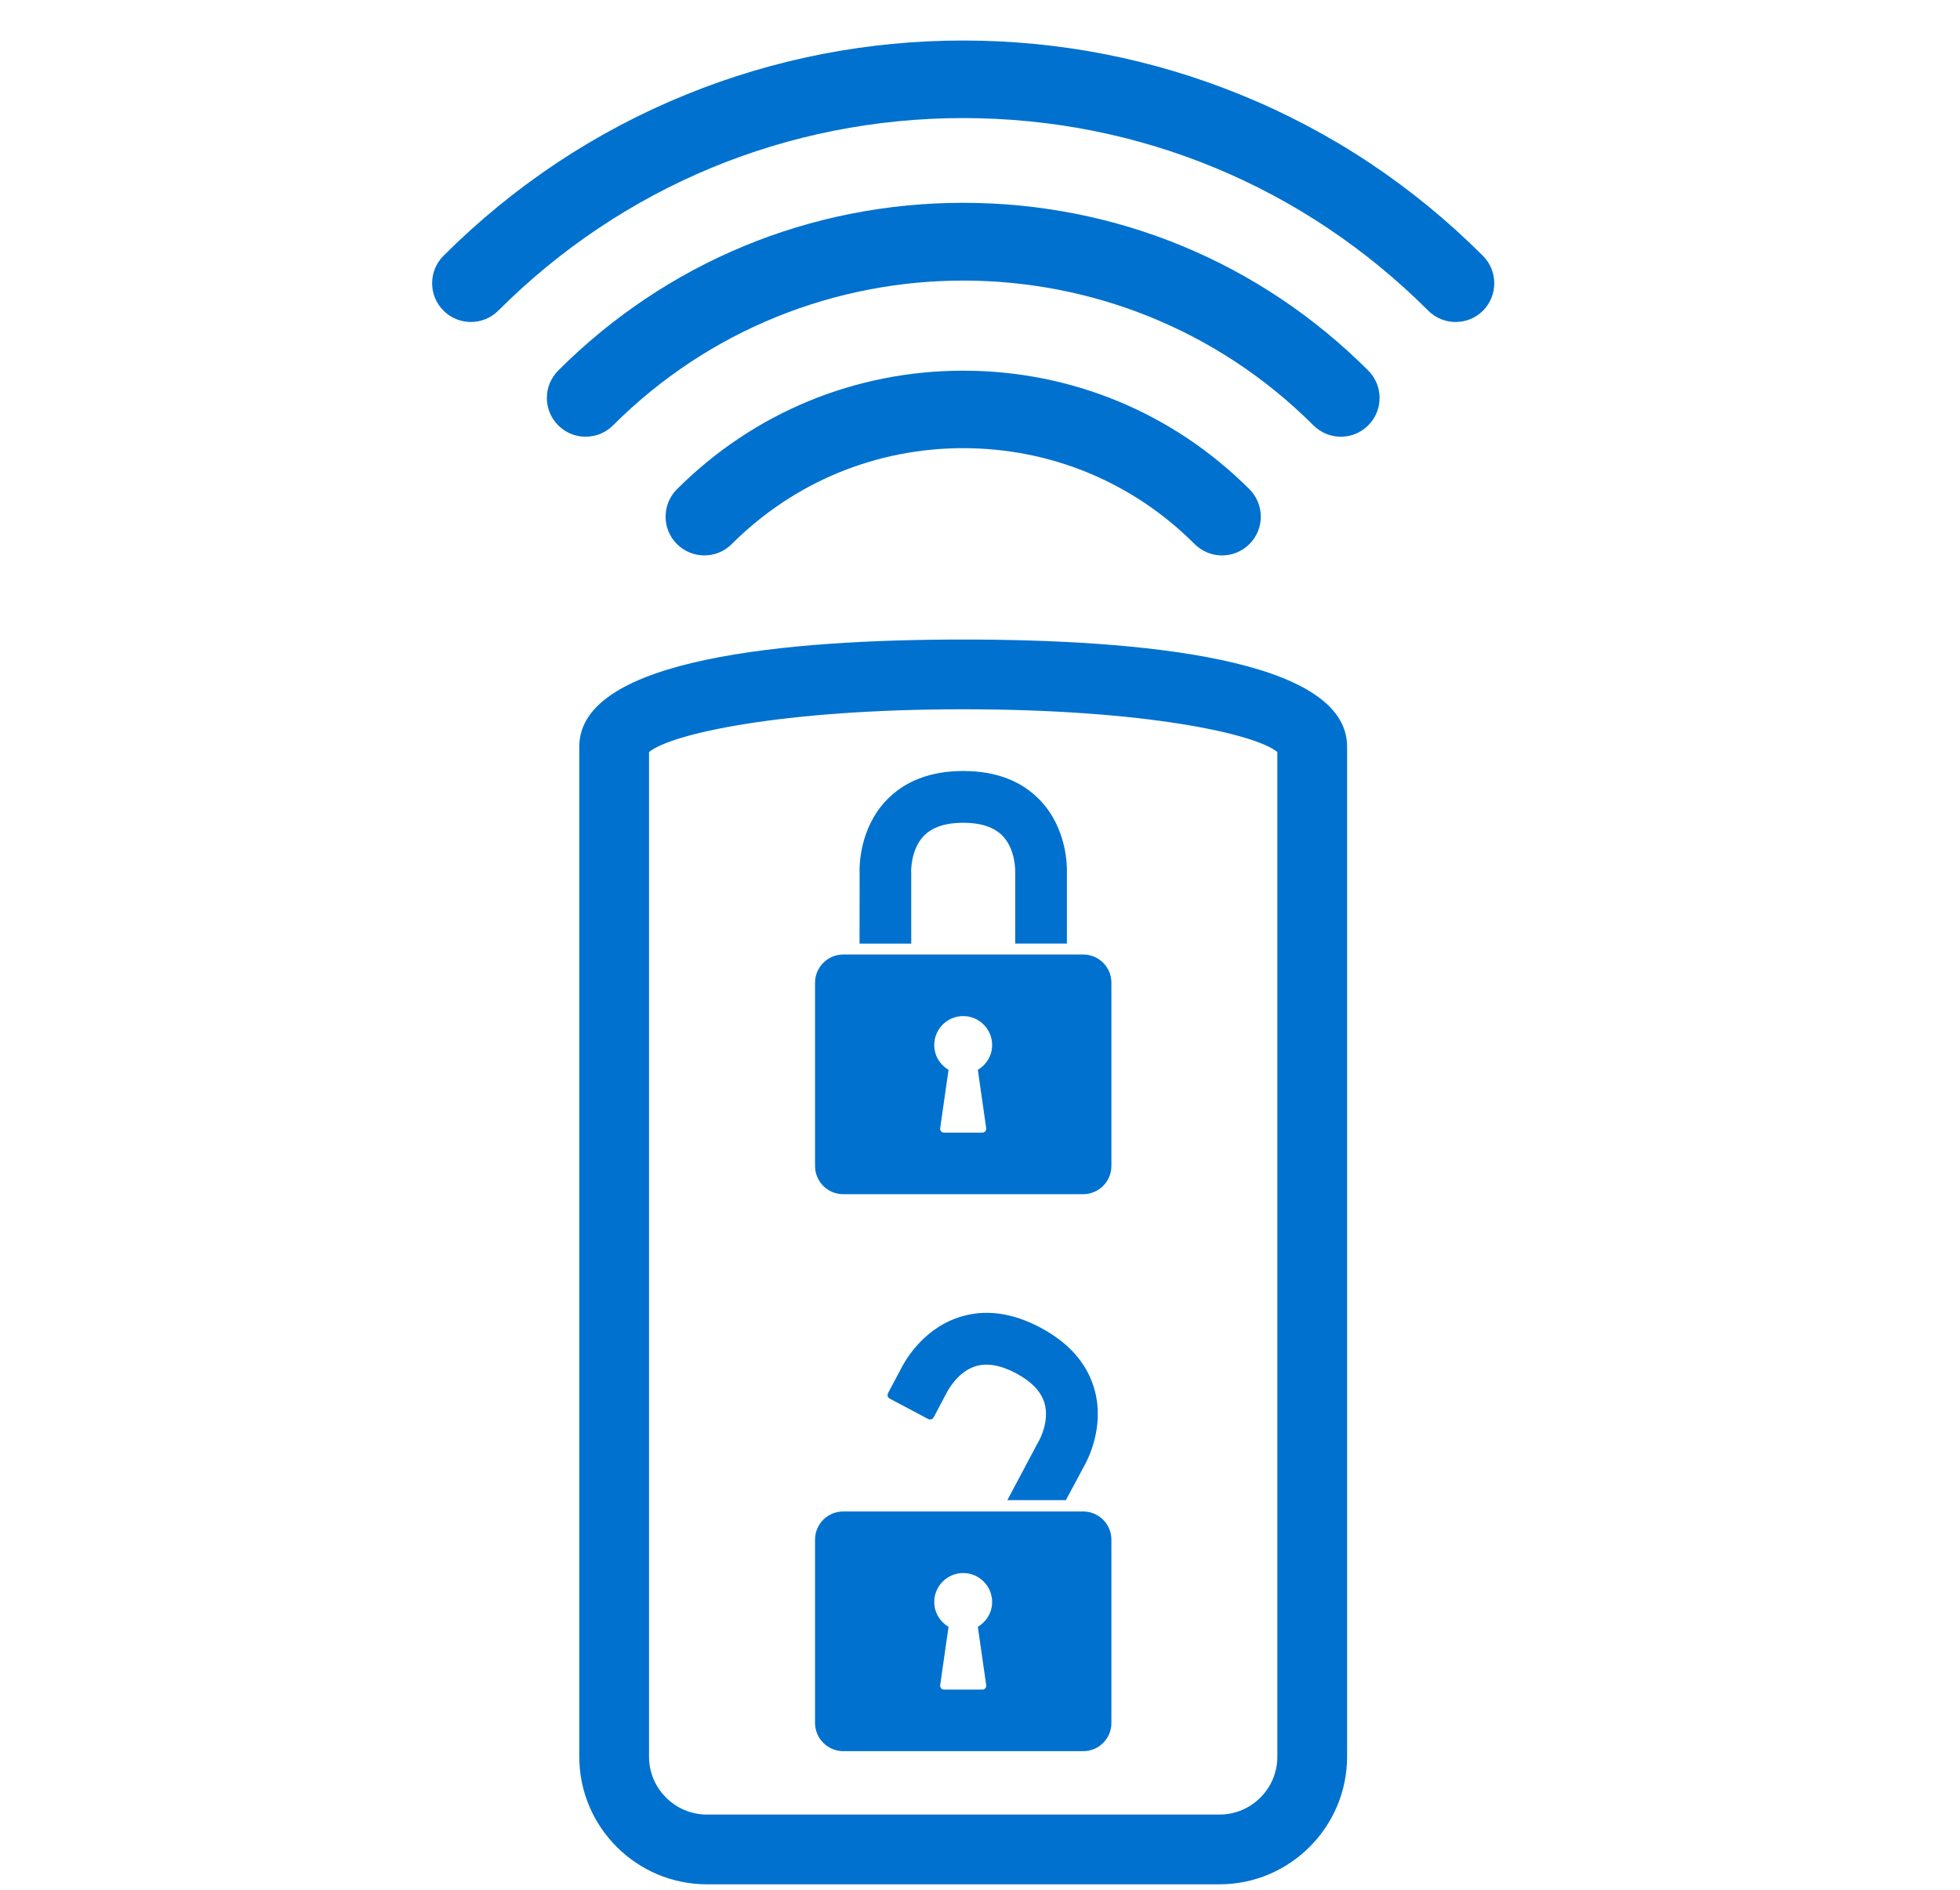 <?xml version="1.0" encoding="utf-8"?>
<!-- Generator: Adobe Illustrator 27.6.0, SVG Export Plug-In . SVG Version: 6.00 Build 0)  -->
<svg version="1.1" id="Layer_1" xmlns="http://www.w3.org/2000/svg" xmlns:xlink="http://www.w3.org/1999/xlink" x="0px" y="0px"
	 viewBox="0 0 28.1 27.1" style="enable-background:new 0 0 28.1 27.1;" xml:space="preserve" fill="#0071ce">
<g>
	<g>
		<path d="M17.483,27.018h-7.348c-1.009,0-1.83-0.821-1.83-1.83V10.705
			c0-1.269,2.993-1.535,5.504-1.535c2.511,0,5.504,0.266,5.504,1.535v14.482
			C19.313,26.196,18.492,27.018,17.483,27.018z M9.305,10.783v14.405c0,0.458,0.373,0.83,0.83,0.83
			h7.348c0.458,0,0.83-0.372,0.83-0.83V10.783c-0.31-0.258-1.882-0.613-4.504-0.613
			S9.615,10.525,9.305,10.783z"/>
		<path d="M10.491,7.801c0.886-0.886,2.065-1.375,3.318-1.375s2.432,0.488,3.318,1.375
			c0.108,0.108,0.251,0.163,0.393,0.163c0.142,0,0.284-0.054,0.393-0.163
			c0.217-0.217,0.217-0.569,0-0.786c-1.096-1.096-2.554-1.7-4.104-1.7s-3.008,0.604-4.104,1.7
			c-0.217,0.217-0.217,0.569,0,0.786S10.274,8.018,10.491,7.801z"/>
		<path d="M13.809,2.908c-2.193,0-4.255,0.854-5.806,2.405c-0.217,0.217-0.217,0.569,0,0.786
			c0.217,0.217,0.569,0.217,0.786,0c2.768-2.768,7.273-2.768,10.041,0
			c0.108,0.108,0.251,0.163,0.393,0.163c0.142,0,0.284-0.054,0.393-0.163
			c0.217-0.217,0.217-0.569,0-0.786C18.065,3.762,16.003,2.908,13.809,2.908z"/>
		<path d="M21.26,3.668c-1.006-1.006-2.179-1.785-3.486-2.315c-1.263-0.512-2.597-0.772-3.965-0.772
			c-1.368,0-2.702,0.26-3.965,0.772C8.537,1.884,7.364,2.663,6.358,3.668
			c-0.217,0.217-0.217,0.569,0,0.786c0.217,0.217,0.569,0.217,0.786,0
			c1.78-1.78,4.148-2.761,6.666-2.761c2.518,0,4.885,0.981,6.666,2.761
			c0.108,0.108,0.251,0.163,0.393,0.163c0.142,0,0.284-0.054,0.393-0.163
			C21.477,4.237,21.477,3.885,21.26,3.668z"/>
	</g>
	<g>
		<path d="M15.53,13.686h-3.44c-0.223,0-0.405,0.182-0.405,0.405v2.628
			c0,0.223,0.181,0.404,0.404,0.404h3.44c0.223,0,0.405-0.182,0.405-0.405v-2.628
			C15.934,13.867,15.753,13.686,15.53,13.686z M14.139,16.177c0.005,0.033-0.021,0.063-0.055,0.063
			h-0.551c-0.034,0-0.059-0.03-0.054-0.063l0.12-0.837c-0.122-0.072-0.205-0.204-0.205-0.356
			c0-0.229,0.186-0.415,0.415-0.415c0.229,0,0.415,0.186,0.415,0.415c0,0.152-0.083,0.283-0.205,0.356
			L14.139,16.177z"/>
		<path d="M12.323,13.53h0.741v-1.008l-0.001-0.022c-0-0.003-0.009-0.313,0.178-0.511
			c0.12-0.127,0.311-0.192,0.568-0.192c0.255,0,0.444,0.063,0.565,0.188
			c0.191,0.199,0.181,0.515,0.181,0.515l-0,1.029h0.741v-0.999
			c0.004-0.107,0.004-0.643-0.379-1.05c-0.266-0.282-0.638-0.425-1.107-0.425
			s-0.841,0.143-1.107,0.425c-0.383,0.406-0.384,0.943-0.379,1.05
			C12.323,12.531,12.323,13.53,12.323,13.53z"/>
	</g>
	<g>
		<path d="M11.685,22.076v2.628c0,0.223,0.182,0.405,0.405,0.405h3.44c0.223,0,0.404-0.181,0.404-0.404
			v-2.628c0-0.223-0.182-0.405-0.405-0.405h-3.44C11.866,21.672,11.685,21.853,11.685,22.076z
			 M13.599,23.326c-0.122-0.072-0.205-0.204-0.205-0.356c0-0.229,0.186-0.415,0.415-0.415
			c0.229,0,0.415,0.186,0.415,0.415c0,0.152-0.083,0.283-0.205,0.356l0.12,0.837
			c0.005,0.033-0.021,0.063-0.054,0.063H13.534c-0.034,0-0.059-0.03-0.055-0.063L13.599,23.326z"/>
		<path d="M15.281,21.51h-0.839l0.441-0.83l0.011-0.019c0.002-0.003,0.155-0.272,0.083-0.535
			c-0.046-0.169-0.185-0.315-0.411-0.436c-0.225-0.119-0.422-0.152-0.587-0.098
			c-0.263,0.086-0.401,0.37-0.402,0.369l-0.191,0.361c-0.015,0.029-0.051,0.04-0.08,0.024
			l-0.55-0.292c-0.029-0.015-0.04-0.051-0.024-0.08l0.178-0.334c0.047-0.097,0.298-0.57,0.828-0.749
			c0.367-0.124,0.763-0.076,1.177,0.144c0.414,0.22,0.676,0.521,0.778,0.894
			c0.148,0.539-0.103,1.012-0.157,1.105L15.281,21.51z"/>
	</g>
</g>
</svg>
